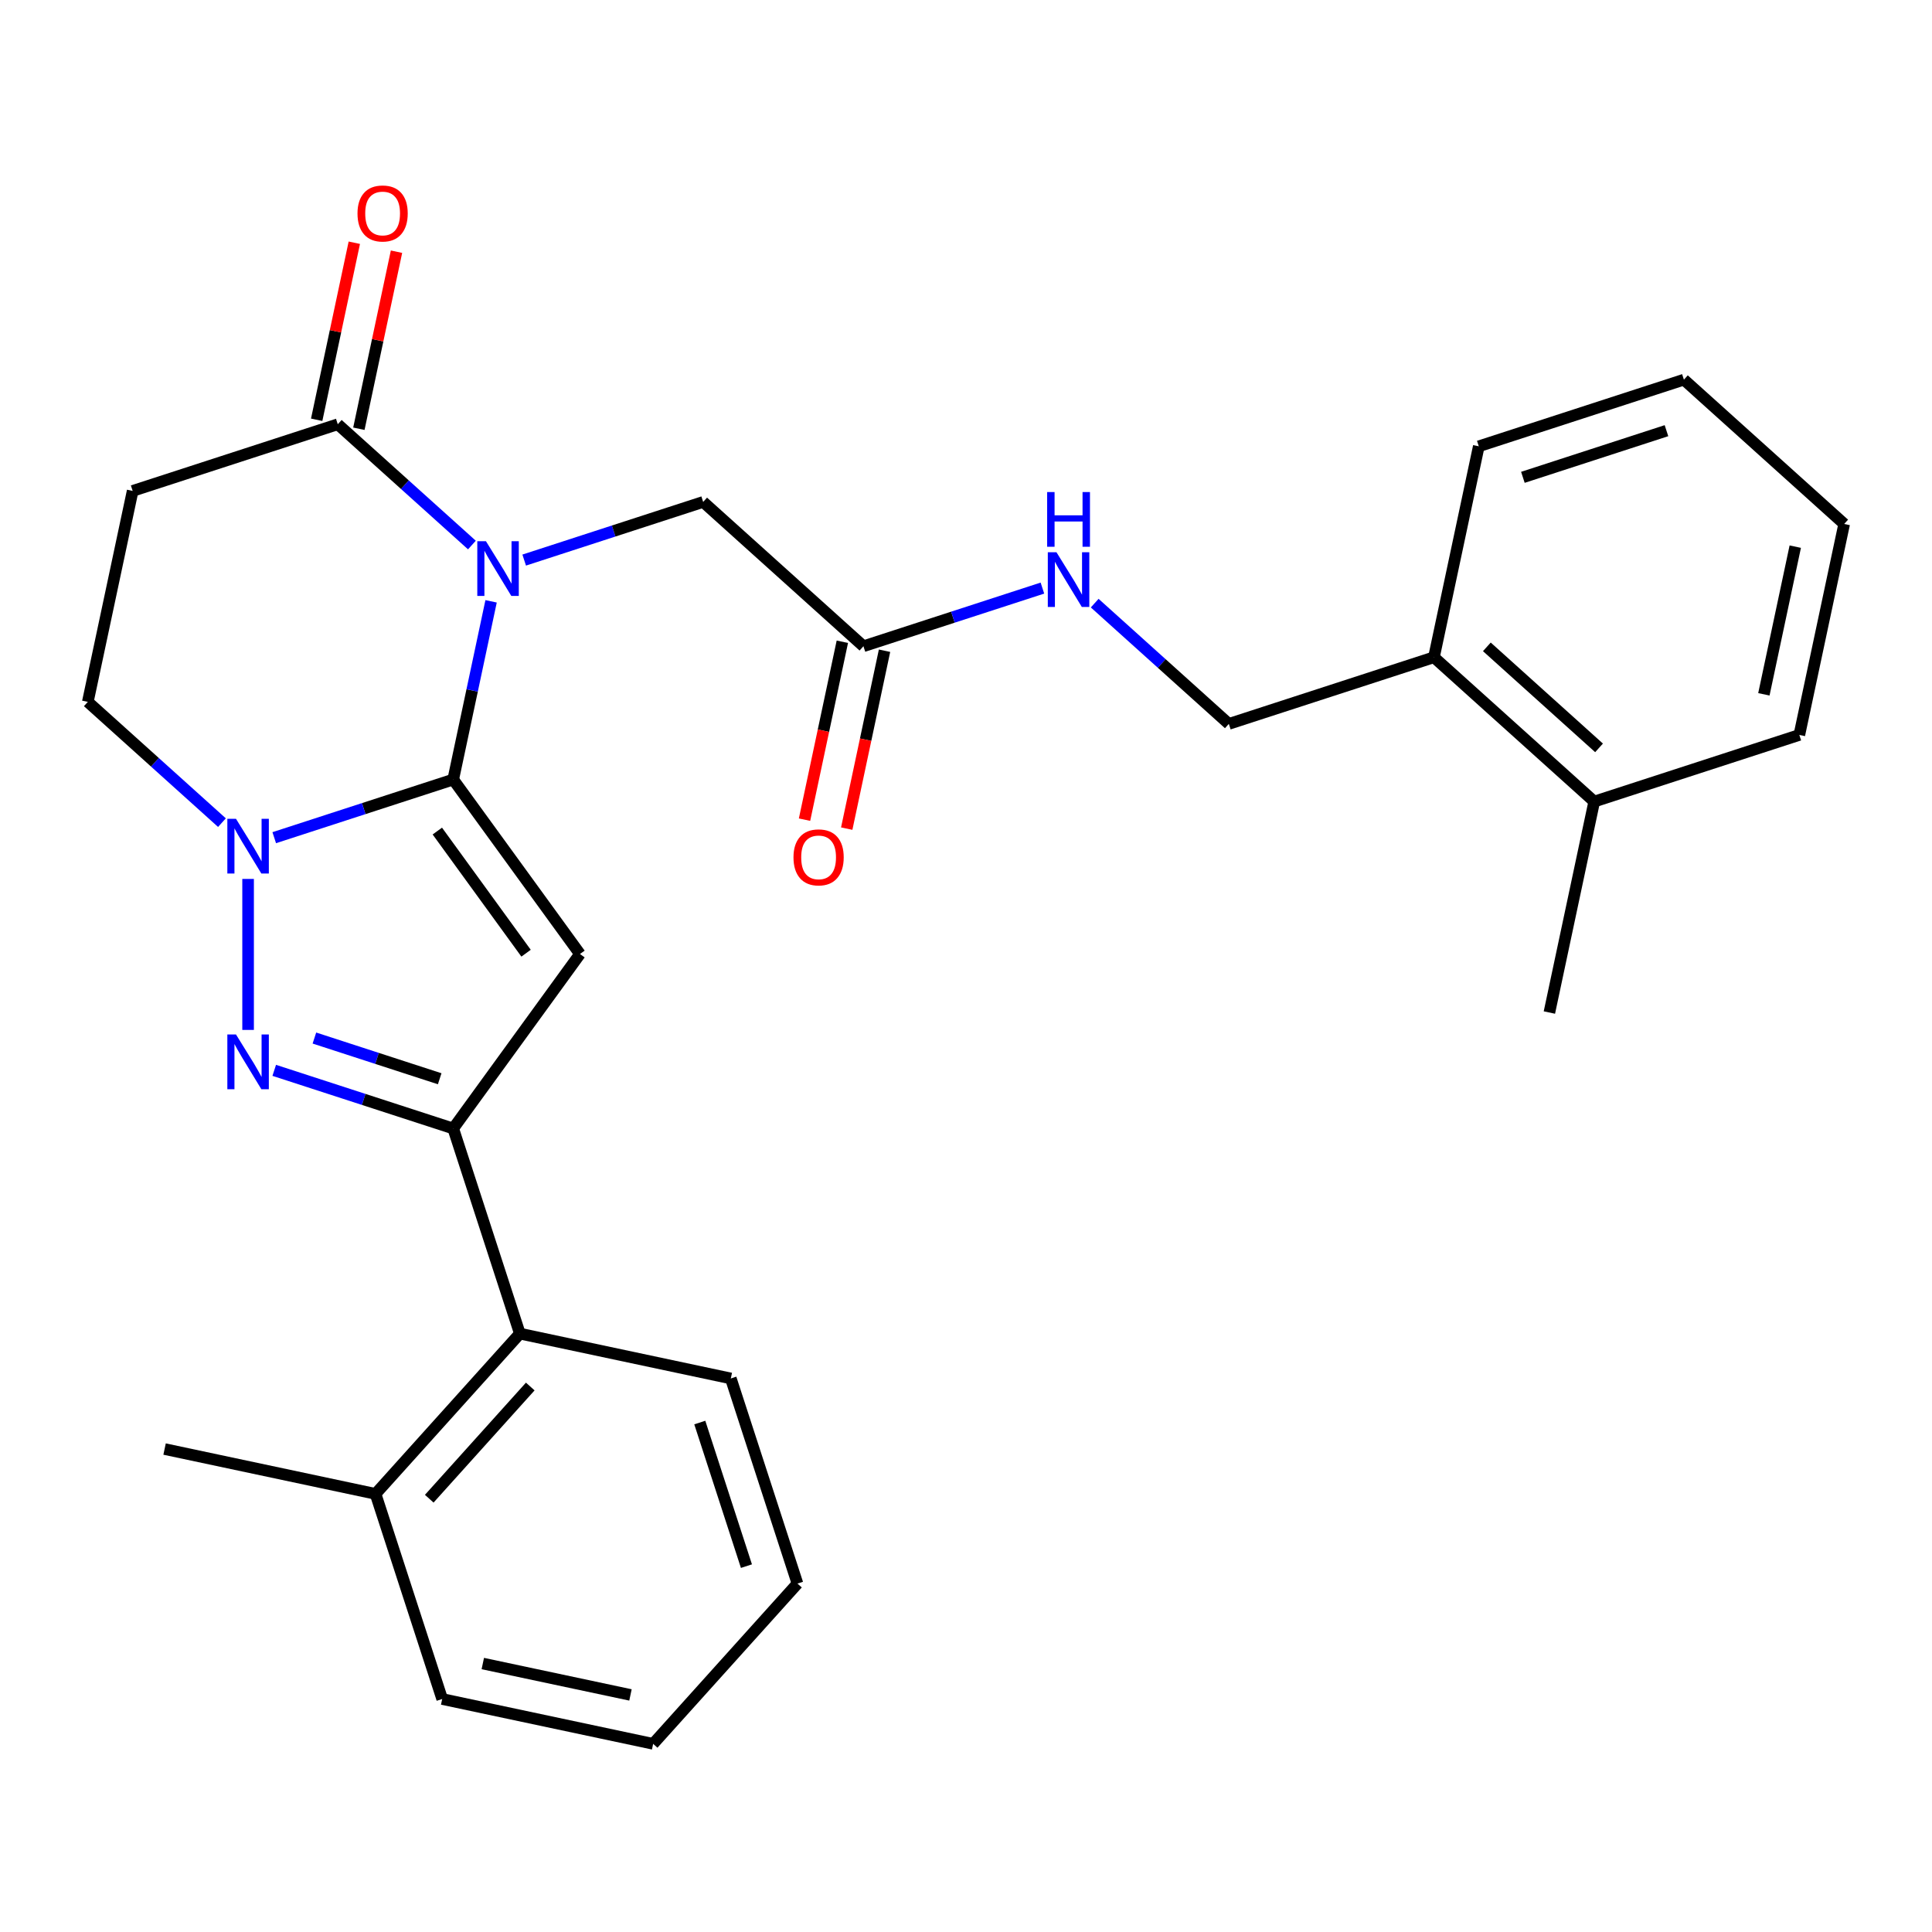 <?xml version='1.0' encoding='iso-8859-1'?>
<svg version='1.1' baseProfile='full'
              xmlns='http://www.w3.org/2000/svg'
                      xmlns:rdkit='http://www.rdkit.org/xml'
                      xmlns:xlink='http://www.w3.org/1999/xlink'
                  xml:space='preserve'
width='1000px' height='1000px' viewBox='0 0 1000 1000'>
<!-- END OF HEADER -->
<rect style='opacity:1.0;fill:#FFFFFF;stroke:none' width='1000' height='1000' x='0' y='0'> </rect>
<path class='bond-0' d='M 234.581,403.486 L 244.384,357.365' style='fill:none;fill-rule:evenodd;stroke:#000000;stroke-width:6px;stroke-linecap:butt;stroke-linejoin:miter;stroke-opacity:1' />
<path class='bond-0' d='M 244.384,357.365 L 254.187,311.245' style='fill:none;fill-rule:evenodd;stroke:#0000FF;stroke-width:6px;stroke-linecap:butt;stroke-linejoin:miter;stroke-opacity:1' />
<path class='bond-1' d='M 234.581,403.486 L 300.196,493.797' style='fill:none;fill-rule:evenodd;stroke:#000000;stroke-width:6px;stroke-linecap:butt;stroke-linejoin:miter;stroke-opacity:1' />
<path class='bond-1' d='M 226.361,430.156 L 272.291,493.374' style='fill:none;fill-rule:evenodd;stroke:#000000;stroke-width:6px;stroke-linecap:butt;stroke-linejoin:miter;stroke-opacity:1' />
<path class='bond-2' d='M 234.581,403.486 L 188.262,418.536' style='fill:none;fill-rule:evenodd;stroke:#000000;stroke-width:6px;stroke-linecap:butt;stroke-linejoin:miter;stroke-opacity:1' />
<path class='bond-2' d='M 188.262,418.536 L 141.944,433.585' style='fill:none;fill-rule:evenodd;stroke:#0000FF;stroke-width:6px;stroke-linecap:butt;stroke-linejoin:miter;stroke-opacity:1' />
<path class='bond-5' d='M 244.259,282.111 L 209.546,250.854' style='fill:none;fill-rule:evenodd;stroke:#0000FF;stroke-width:6px;stroke-linecap:butt;stroke-linejoin:miter;stroke-opacity:1' />
<path class='bond-5' d='M 209.546,250.854 L 174.832,219.598' style='fill:none;fill-rule:evenodd;stroke:#000000;stroke-width:6px;stroke-linecap:butt;stroke-linejoin:miter;stroke-opacity:1' />
<path class='bond-8' d='M 271.321,289.897 L 317.639,274.848' style='fill:none;fill-rule:evenodd;stroke:#0000FF;stroke-width:6px;stroke-linecap:butt;stroke-linejoin:miter;stroke-opacity:1' />
<path class='bond-8' d='M 317.639,274.848 L 363.958,259.798' style='fill:none;fill-rule:evenodd;stroke:#000000;stroke-width:6px;stroke-linecap:butt;stroke-linejoin:miter;stroke-opacity:1' />
<path class='bond-4' d='M 300.196,493.797 L 234.581,584.109' style='fill:none;fill-rule:evenodd;stroke:#000000;stroke-width:6px;stroke-linecap:butt;stroke-linejoin:miter;stroke-opacity:1' />
<path class='bond-3' d='M 128.413,454.933 L 128.413,533.086' style='fill:none;fill-rule:evenodd;stroke:#0000FF;stroke-width:6px;stroke-linecap:butt;stroke-linejoin:miter;stroke-opacity:1' />
<path class='bond-9' d='M 114.882,425.799 L 80.168,394.542' style='fill:none;fill-rule:evenodd;stroke:#0000FF;stroke-width:6px;stroke-linecap:butt;stroke-linejoin:miter;stroke-opacity:1' />
<path class='bond-9' d='M 80.168,394.542 L 45.455,363.286' style='fill:none;fill-rule:evenodd;stroke:#000000;stroke-width:6px;stroke-linecap:butt;stroke-linejoin:miter;stroke-opacity:1' />
<path class='bond-28' d='M 141.944,554.01 L 188.262,569.059' style='fill:none;fill-rule:evenodd;stroke:#0000FF;stroke-width:6px;stroke-linecap:butt;stroke-linejoin:miter;stroke-opacity:1' />
<path class='bond-28' d='M 188.262,569.059 L 234.581,584.109' style='fill:none;fill-rule:evenodd;stroke:#000000;stroke-width:6px;stroke-linecap:butt;stroke-linejoin:miter;stroke-opacity:1' />
<path class='bond-28' d='M 162.738,537.291 L 195.161,547.826' style='fill:none;fill-rule:evenodd;stroke:#0000FF;stroke-width:6px;stroke-linecap:butt;stroke-linejoin:miter;stroke-opacity:1' />
<path class='bond-28' d='M 195.161,547.826 L 227.584,558.361' style='fill:none;fill-rule:evenodd;stroke:#000000;stroke-width:6px;stroke-linecap:butt;stroke-linejoin:miter;stroke-opacity:1' />
<path class='bond-7' d='M 234.581,584.109 L 269.077,690.277' style='fill:none;fill-rule:evenodd;stroke:#000000;stroke-width:6px;stroke-linecap:butt;stroke-linejoin:miter;stroke-opacity:1' />
<path class='bond-12' d='M 185.751,221.919 L 195.49,176.098' style='fill:none;fill-rule:evenodd;stroke:#000000;stroke-width:6px;stroke-linecap:butt;stroke-linejoin:miter;stroke-opacity:1' />
<path class='bond-12' d='M 195.49,176.098 L 205.23,130.278' style='fill:none;fill-rule:evenodd;stroke:#FF0000;stroke-width:6px;stroke-linecap:butt;stroke-linejoin:miter;stroke-opacity:1' />
<path class='bond-12' d='M 163.913,217.277 L 173.652,171.456' style='fill:none;fill-rule:evenodd;stroke:#000000;stroke-width:6px;stroke-linecap:butt;stroke-linejoin:miter;stroke-opacity:1' />
<path class='bond-12' d='M 173.652,171.456 L 183.392,125.636' style='fill:none;fill-rule:evenodd;stroke:#FF0000;stroke-width:6px;stroke-linecap:butt;stroke-linejoin:miter;stroke-opacity:1' />
<path class='bond-29' d='M 174.832,219.598 L 68.664,254.094' style='fill:none;fill-rule:evenodd;stroke:#000000;stroke-width:6px;stroke-linecap:butt;stroke-linejoin:miter;stroke-opacity:1' />
<path class='bond-6' d='M 68.664,254.094 L 45.455,363.286' style='fill:none;fill-rule:evenodd;stroke:#000000;stroke-width:6px;stroke-linecap:butt;stroke-linejoin:miter;stroke-opacity:1' />
<path class='bond-16' d='M 269.077,690.277 L 194.381,773.235' style='fill:none;fill-rule:evenodd;stroke:#000000;stroke-width:6px;stroke-linecap:butt;stroke-linejoin:miter;stroke-opacity:1' />
<path class='bond-16' d='M 274.464,717.66 L 222.177,775.731' style='fill:none;fill-rule:evenodd;stroke:#000000;stroke-width:6px;stroke-linecap:butt;stroke-linejoin:miter;stroke-opacity:1' />
<path class='bond-18' d='M 269.077,690.277 L 378.269,713.486' style='fill:none;fill-rule:evenodd;stroke:#000000;stroke-width:6px;stroke-linecap:butt;stroke-linejoin:miter;stroke-opacity:1' />
<path class='bond-10' d='M 363.958,259.798 L 446.916,334.494' style='fill:none;fill-rule:evenodd;stroke:#000000;stroke-width:6px;stroke-linecap:butt;stroke-linejoin:miter;stroke-opacity:1' />
<path class='bond-11' d='M 446.916,334.494 L 493.235,319.444' style='fill:none;fill-rule:evenodd;stroke:#000000;stroke-width:6px;stroke-linecap:butt;stroke-linejoin:miter;stroke-opacity:1' />
<path class='bond-11' d='M 493.235,319.444 L 539.553,304.394' style='fill:none;fill-rule:evenodd;stroke:#0000FF;stroke-width:6px;stroke-linecap:butt;stroke-linejoin:miter;stroke-opacity:1' />
<path class='bond-15' d='M 435.997,332.173 L 426.211,378.213' style='fill:none;fill-rule:evenodd;stroke:#000000;stroke-width:6px;stroke-linecap:butt;stroke-linejoin:miter;stroke-opacity:1' />
<path class='bond-15' d='M 426.211,378.213 L 416.424,424.254' style='fill:none;fill-rule:evenodd;stroke:#FF0000;stroke-width:6px;stroke-linecap:butt;stroke-linejoin:miter;stroke-opacity:1' />
<path class='bond-15' d='M 457.835,336.815 L 448.049,382.855' style='fill:none;fill-rule:evenodd;stroke:#000000;stroke-width:6px;stroke-linecap:butt;stroke-linejoin:miter;stroke-opacity:1' />
<path class='bond-15' d='M 448.049,382.855 L 438.263,428.896' style='fill:none;fill-rule:evenodd;stroke:#FF0000;stroke-width:6px;stroke-linecap:butt;stroke-linejoin:miter;stroke-opacity:1' />
<path class='bond-14' d='M 566.615,312.181 L 601.328,343.437' style='fill:none;fill-rule:evenodd;stroke:#0000FF;stroke-width:6px;stroke-linecap:butt;stroke-linejoin:miter;stroke-opacity:1' />
<path class='bond-14' d='M 601.328,343.437 L 636.042,374.694' style='fill:none;fill-rule:evenodd;stroke:#000000;stroke-width:6px;stroke-linecap:butt;stroke-linejoin:miter;stroke-opacity:1' />
<path class='bond-13' d='M 742.21,340.198 L 636.042,374.694' style='fill:none;fill-rule:evenodd;stroke:#000000;stroke-width:6px;stroke-linecap:butt;stroke-linejoin:miter;stroke-opacity:1' />
<path class='bond-17' d='M 742.21,340.198 L 825.168,414.894' style='fill:none;fill-rule:evenodd;stroke:#000000;stroke-width:6px;stroke-linecap:butt;stroke-linejoin:miter;stroke-opacity:1' />
<path class='bond-17' d='M 769.593,334.81 L 827.664,387.098' style='fill:none;fill-rule:evenodd;stroke:#000000;stroke-width:6px;stroke-linecap:butt;stroke-linejoin:miter;stroke-opacity:1' />
<path class='bond-20' d='M 742.21,340.198 L 765.419,231.006' style='fill:none;fill-rule:evenodd;stroke:#000000;stroke-width:6px;stroke-linecap:butt;stroke-linejoin:miter;stroke-opacity:1' />
<path class='bond-19' d='M 194.381,773.235 L 85.189,750.026' style='fill:none;fill-rule:evenodd;stroke:#000000;stroke-width:6px;stroke-linecap:butt;stroke-linejoin:miter;stroke-opacity:1' />
<path class='bond-22' d='M 194.381,773.235 L 228.877,879.403' style='fill:none;fill-rule:evenodd;stroke:#000000;stroke-width:6px;stroke-linecap:butt;stroke-linejoin:miter;stroke-opacity:1' />
<path class='bond-21' d='M 825.168,414.894 L 801.959,524.086' style='fill:none;fill-rule:evenodd;stroke:#000000;stroke-width:6px;stroke-linecap:butt;stroke-linejoin:miter;stroke-opacity:1' />
<path class='bond-23' d='M 825.168,414.894 L 931.336,380.398' style='fill:none;fill-rule:evenodd;stroke:#000000;stroke-width:6px;stroke-linecap:butt;stroke-linejoin:miter;stroke-opacity:1' />
<path class='bond-24' d='M 378.269,713.486 L 412.765,819.654' style='fill:none;fill-rule:evenodd;stroke:#000000;stroke-width:6px;stroke-linecap:butt;stroke-linejoin:miter;stroke-opacity:1' />
<path class='bond-24' d='M 362.209,736.311 L 386.357,810.628' style='fill:none;fill-rule:evenodd;stroke:#000000;stroke-width:6px;stroke-linecap:butt;stroke-linejoin:miter;stroke-opacity:1' />
<path class='bond-27' d='M 765.419,231.006 L 871.587,196.51' style='fill:none;fill-rule:evenodd;stroke:#000000;stroke-width:6px;stroke-linecap:butt;stroke-linejoin:miter;stroke-opacity:1' />
<path class='bond-27' d='M 788.244,247.065 L 862.561,222.918' style='fill:none;fill-rule:evenodd;stroke:#000000;stroke-width:6px;stroke-linecap:butt;stroke-linejoin:miter;stroke-opacity:1' />
<path class='bond-30' d='M 228.877,879.403 L 338.069,902.612' style='fill:none;fill-rule:evenodd;stroke:#000000;stroke-width:6px;stroke-linecap:butt;stroke-linejoin:miter;stroke-opacity:1' />
<path class='bond-30' d='M 249.897,861.046 L 326.332,877.293' style='fill:none;fill-rule:evenodd;stroke:#000000;stroke-width:6px;stroke-linecap:butt;stroke-linejoin:miter;stroke-opacity:1' />
<path class='bond-31' d='M 931.336,380.398 L 954.545,271.206' style='fill:none;fill-rule:evenodd;stroke:#000000;stroke-width:6px;stroke-linecap:butt;stroke-linejoin:miter;stroke-opacity:1' />
<path class='bond-31' d='M 912.979,359.377 L 929.226,282.943' style='fill:none;fill-rule:evenodd;stroke:#000000;stroke-width:6px;stroke-linecap:butt;stroke-linejoin:miter;stroke-opacity:1' />
<path class='bond-25' d='M 412.765,819.654 L 338.069,902.612' style='fill:none;fill-rule:evenodd;stroke:#000000;stroke-width:6px;stroke-linecap:butt;stroke-linejoin:miter;stroke-opacity:1' />
<path class='bond-26' d='M 954.545,271.206 L 871.587,196.51' style='fill:none;fill-rule:evenodd;stroke:#000000;stroke-width:6px;stroke-linecap:butt;stroke-linejoin:miter;stroke-opacity:1' />
<path  class='atom-1' d='M 251.53 280.134
L 260.81 295.134
Q 261.73 296.614, 263.21 299.294
Q 264.69 301.974, 264.77 302.134
L 264.77 280.134
L 268.53 280.134
L 268.53 308.454
L 264.65 308.454
L 254.69 292.054
Q 253.53 290.134, 252.29 287.934
Q 251.09 285.734, 250.73 285.054
L 250.73 308.454
L 247.05 308.454
L 247.05 280.134
L 251.53 280.134
' fill='#0000FF'/>
<path  class='atom-3' d='M 122.153 423.822
L 131.433 438.822
Q 132.353 440.302, 133.833 442.982
Q 135.313 445.662, 135.393 445.822
L 135.393 423.822
L 139.153 423.822
L 139.153 452.142
L 135.273 452.142
L 125.313 435.742
Q 124.153 433.822, 122.913 431.622
Q 121.713 429.422, 121.353 428.742
L 121.353 452.142
L 117.673 452.142
L 117.673 423.822
L 122.153 423.822
' fill='#0000FF'/>
<path  class='atom-4' d='M 122.153 535.453
L 131.433 550.453
Q 132.353 551.933, 133.833 554.613
Q 135.313 557.293, 135.393 557.453
L 135.393 535.453
L 139.153 535.453
L 139.153 563.773
L 135.273 563.773
L 125.313 547.373
Q 124.153 545.453, 122.913 543.253
Q 121.713 541.053, 121.353 540.373
L 121.353 563.773
L 117.673 563.773
L 117.673 535.453
L 122.153 535.453
' fill='#0000FF'/>
<path  class='atom-12' d='M 546.824 285.838
L 556.104 300.838
Q 557.024 302.318, 558.504 304.998
Q 559.984 307.678, 560.064 307.838
L 560.064 285.838
L 563.824 285.838
L 563.824 314.158
L 559.944 314.158
L 549.984 297.758
Q 548.824 295.838, 547.584 293.638
Q 546.384 291.438, 546.024 290.758
L 546.024 314.158
L 542.344 314.158
L 542.344 285.838
L 546.824 285.838
' fill='#0000FF'/>
<path  class='atom-12' d='M 542.004 254.686
L 545.844 254.686
L 545.844 266.726
L 560.324 266.726
L 560.324 254.686
L 564.164 254.686
L 564.164 283.006
L 560.324 283.006
L 560.324 269.926
L 545.844 269.926
L 545.844 283.006
L 542.004 283.006
L 542.004 254.686
' fill='#0000FF'/>
<path  class='atom-13' d='M 185.041 110.486
Q 185.041 103.686, 188.401 99.886
Q 191.761 96.086, 198.041 96.086
Q 204.321 96.086, 207.681 99.886
Q 211.041 103.686, 211.041 110.486
Q 211.041 117.366, 207.641 121.286
Q 204.241 125.166, 198.041 125.166
Q 191.801 125.166, 188.401 121.286
Q 185.041 117.406, 185.041 110.486
M 198.041 121.966
Q 202.361 121.966, 204.681 119.086
Q 207.041 116.166, 207.041 110.486
Q 207.041 104.926, 204.681 102.126
Q 202.361 99.286, 198.041 99.286
Q 193.721 99.286, 191.361 102.086
Q 189.041 104.886, 189.041 110.486
Q 189.041 116.206, 191.361 119.086
Q 193.721 121.966, 198.041 121.966
' fill='#FF0000'/>
<path  class='atom-16' d='M 410.707 443.766
Q 410.707 436.966, 414.067 433.166
Q 417.427 429.366, 423.707 429.366
Q 429.987 429.366, 433.347 433.166
Q 436.707 436.966, 436.707 443.766
Q 436.707 450.646, 433.307 454.566
Q 429.907 458.446, 423.707 458.446
Q 417.467 458.446, 414.067 454.566
Q 410.707 450.686, 410.707 443.766
M 423.707 455.246
Q 428.027 455.246, 430.347 452.366
Q 432.707 449.446, 432.707 443.766
Q 432.707 438.206, 430.347 435.406
Q 428.027 432.566, 423.707 432.566
Q 419.387 432.566, 417.027 435.366
Q 414.707 438.166, 414.707 443.766
Q 414.707 449.486, 417.027 452.366
Q 419.387 455.246, 423.707 455.246
' fill='#FF0000'/>
</svg>
